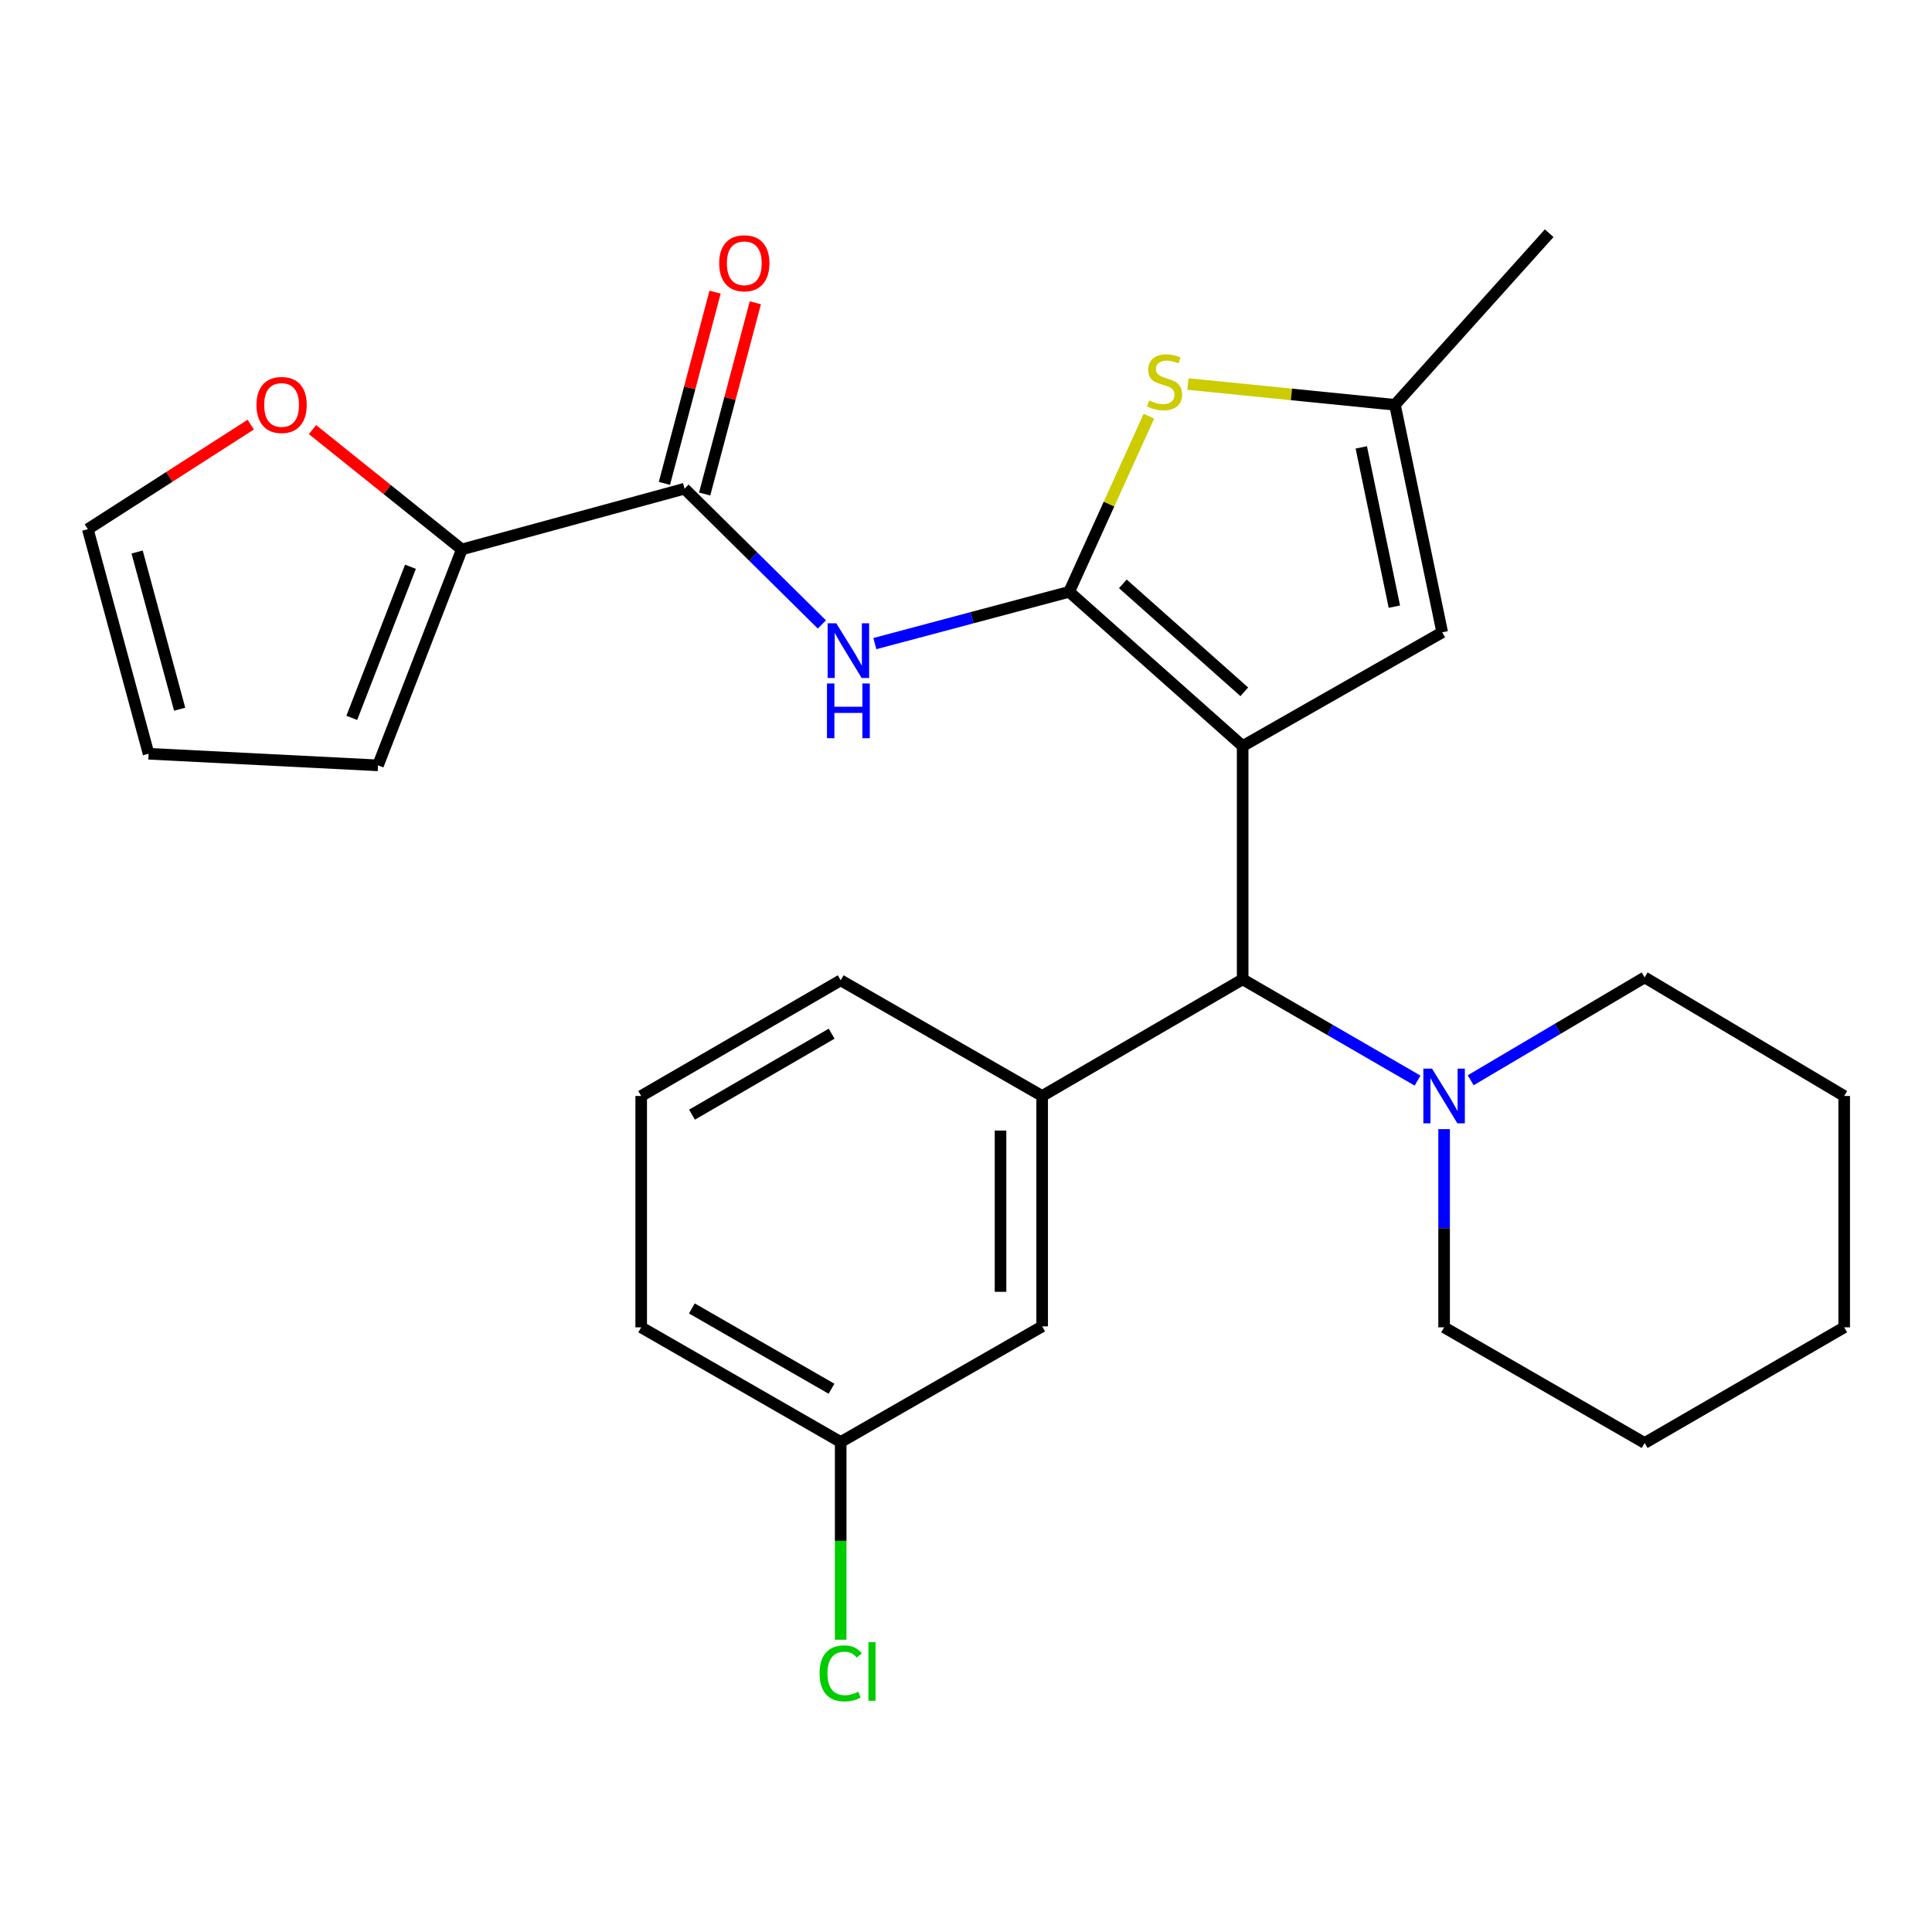 <?xml version='1.0' encoding='iso-8859-1'?>
<svg version='1.1' baseProfile='full'
              xmlns='http://www.w3.org/2000/svg'
                      xmlns:rdkit='http://www.rdkit.org/xml'
                      xmlns:xlink='http://www.w3.org/1999/xlink'
                  xml:space='preserve'
width='1000px' height='1000px' viewBox='0 0 1000 1000'>
<!-- END OF HEADER -->
<rect style='opacity:1.0;fill:#FFFFFF;stroke:none' width='1000' height='1000' x='0' y='0'> </rect>
<path class='bond-0' d='M 643.195,386.16 L 553.394,306.332' style='fill:none;fill-rule:evenodd;stroke:#000000;stroke-width:6px;stroke-linecap:butt;stroke-linejoin:miter;stroke-opacity:1' />
<path class='bond-0' d='M 644.042,358.08 L 581.181,302.2' style='fill:none;fill-rule:evenodd;stroke:#000000;stroke-width:6px;stroke-linecap:butt;stroke-linejoin:miter;stroke-opacity:1' />
<path class='bond-3' d='M 643.195,386.16 L 643.195,506.895' style='fill:none;fill-rule:evenodd;stroke:#000000;stroke-width:6px;stroke-linecap:butt;stroke-linejoin:miter;stroke-opacity:1' />
<path class='bond-4' d='M 643.195,386.16 L 746.487,327.283' style='fill:none;fill-rule:evenodd;stroke:#000000;stroke-width:6px;stroke-linecap:butt;stroke-linejoin:miter;stroke-opacity:1' />
<path class='bond-1' d='M 553.394,306.332 L 503.107,319.729' style='fill:none;fill-rule:evenodd;stroke:#000000;stroke-width:6px;stroke-linecap:butt;stroke-linejoin:miter;stroke-opacity:1' />
<path class='bond-1' d='M 503.107,319.729 L 452.82,333.127' style='fill:none;fill-rule:evenodd;stroke:#0000FF;stroke-width:6px;stroke-linecap:butt;stroke-linejoin:miter;stroke-opacity:1' />
<path class='bond-2' d='M 553.394,306.332 L 574.035,260.877' style='fill:none;fill-rule:evenodd;stroke:#000000;stroke-width:6px;stroke-linecap:butt;stroke-linejoin:miter;stroke-opacity:1' />
<path class='bond-2' d='M 574.035,260.877 L 594.677,215.423' style='fill:none;fill-rule:evenodd;stroke:#CCCC00;stroke-width:6px;stroke-linecap:butt;stroke-linejoin:miter;stroke-opacity:1' />
<path class='bond-5' d='M 425.402,323.214 L 389.859,288.082' style='fill:none;fill-rule:evenodd;stroke:#0000FF;stroke-width:6px;stroke-linecap:butt;stroke-linejoin:miter;stroke-opacity:1' />
<path class='bond-5' d='M 389.859,288.082 L 354.315,252.95' style='fill:none;fill-rule:evenodd;stroke:#000000;stroke-width:6px;stroke-linecap:butt;stroke-linejoin:miter;stroke-opacity:1' />
<path class='bond-27' d='M 614.866,198.768 L 668.447,204.148' style='fill:none;fill-rule:evenodd;stroke:#CCCC00;stroke-width:6px;stroke-linecap:butt;stroke-linejoin:miter;stroke-opacity:1' />
<path class='bond-27' d='M 668.447,204.148 L 722.029,209.528' style='fill:none;fill-rule:evenodd;stroke:#000000;stroke-width:6px;stroke-linecap:butt;stroke-linejoin:miter;stroke-opacity:1' />
<path class='bond-6' d='M 643.195,506.895 L 539.423,567.281' style='fill:none;fill-rule:evenodd;stroke:#000000;stroke-width:6px;stroke-linecap:butt;stroke-linejoin:miter;stroke-opacity:1' />
<path class='bond-9' d='M 643.195,506.895 L 688.456,533.106' style='fill:none;fill-rule:evenodd;stroke:#000000;stroke-width:6px;stroke-linecap:butt;stroke-linejoin:miter;stroke-opacity:1' />
<path class='bond-9' d='M 688.456,533.106 L 733.717,559.317' style='fill:none;fill-rule:evenodd;stroke:#0000FF;stroke-width:6px;stroke-linecap:butt;stroke-linejoin:miter;stroke-opacity:1' />
<path class='bond-7' d='M 746.487,327.283 L 722.029,209.528' style='fill:none;fill-rule:evenodd;stroke:#000000;stroke-width:6px;stroke-linecap:butt;stroke-linejoin:miter;stroke-opacity:1' />
<path class='bond-7' d='M 721.72,314.002 L 704.599,231.573' style='fill:none;fill-rule:evenodd;stroke:#000000;stroke-width:6px;stroke-linecap:butt;stroke-linejoin:miter;stroke-opacity:1' />
<path class='bond-8' d='M 354.315,252.95 L 239.051,284.388' style='fill:none;fill-rule:evenodd;stroke:#000000;stroke-width:6px;stroke-linecap:butt;stroke-linejoin:miter;stroke-opacity:1' />
<path class='bond-12' d='M 364.73,255.709 L 377.843,206.218' style='fill:none;fill-rule:evenodd;stroke:#000000;stroke-width:6px;stroke-linecap:butt;stroke-linejoin:miter;stroke-opacity:1' />
<path class='bond-12' d='M 377.843,206.218 L 390.955,156.728' style='fill:none;fill-rule:evenodd;stroke:#FF0000;stroke-width:6px;stroke-linecap:butt;stroke-linejoin:miter;stroke-opacity:1' />
<path class='bond-12' d='M 343.9,250.19 L 357.012,200.699' style='fill:none;fill-rule:evenodd;stroke:#000000;stroke-width:6px;stroke-linecap:butt;stroke-linejoin:miter;stroke-opacity:1' />
<path class='bond-12' d='M 357.012,200.699 L 370.124,151.209' style='fill:none;fill-rule:evenodd;stroke:#FF0000;stroke-width:6px;stroke-linecap:butt;stroke-linejoin:miter;stroke-opacity:1' />
<path class='bond-11' d='M 539.423,567.281 L 539.423,686.532' style='fill:none;fill-rule:evenodd;stroke:#000000;stroke-width:6px;stroke-linecap:butt;stroke-linejoin:miter;stroke-opacity:1' />
<path class='bond-11' d='M 517.874,585.169 L 517.874,668.645' style='fill:none;fill-rule:evenodd;stroke:#000000;stroke-width:6px;stroke-linecap:butt;stroke-linejoin:miter;stroke-opacity:1' />
<path class='bond-18' d='M 539.423,567.281 L 435.137,507.41' style='fill:none;fill-rule:evenodd;stroke:#000000;stroke-width:6px;stroke-linecap:butt;stroke-linejoin:miter;stroke-opacity:1' />
<path class='bond-21' d='M 722.029,209.528 L 801.857,120.721' style='fill:none;fill-rule:evenodd;stroke:#000000;stroke-width:6px;stroke-linecap:butt;stroke-linejoin:miter;stroke-opacity:1' />
<path class='bond-10' d='M 239.051,284.388 L 200.398,253.373' style='fill:none;fill-rule:evenodd;stroke:#000000;stroke-width:6px;stroke-linecap:butt;stroke-linejoin:miter;stroke-opacity:1' />
<path class='bond-10' d='M 200.398,253.373 L 161.745,222.358' style='fill:none;fill-rule:evenodd;stroke:#FF0000;stroke-width:6px;stroke-linecap:butt;stroke-linejoin:miter;stroke-opacity:1' />
<path class='bond-13' d='M 239.051,284.388 L 195.653,396.144' style='fill:none;fill-rule:evenodd;stroke:#000000;stroke-width:6px;stroke-linecap:butt;stroke-linejoin:miter;stroke-opacity:1' />
<path class='bond-13' d='M 212.453,293.35 L 182.075,371.58' style='fill:none;fill-rule:evenodd;stroke:#000000;stroke-width:6px;stroke-linecap:butt;stroke-linejoin:miter;stroke-opacity:1' />
<path class='bond-19' d='M 761.224,559.147 L 806.244,532.525' style='fill:none;fill-rule:evenodd;stroke:#0000FF;stroke-width:6px;stroke-linecap:butt;stroke-linejoin:miter;stroke-opacity:1' />
<path class='bond-19' d='M 806.244,532.525 L 851.265,505.902' style='fill:none;fill-rule:evenodd;stroke:#000000;stroke-width:6px;stroke-linecap:butt;stroke-linejoin:miter;stroke-opacity:1' />
<path class='bond-20' d='M 747.469,584.435 L 747.469,635.729' style='fill:none;fill-rule:evenodd;stroke:#0000FF;stroke-width:6px;stroke-linecap:butt;stroke-linejoin:miter;stroke-opacity:1' />
<path class='bond-20' d='M 747.469,635.729 L 747.469,687.023' style='fill:none;fill-rule:evenodd;stroke:#000000;stroke-width:6px;stroke-linecap:butt;stroke-linejoin:miter;stroke-opacity:1' />
<path class='bond-14' d='M 129.775,219.785 L 87.615,246.849' style='fill:none;fill-rule:evenodd;stroke:#FF0000;stroke-width:6px;stroke-linecap:butt;stroke-linejoin:miter;stroke-opacity:1' />
<path class='bond-14' d='M 87.615,246.849 L 45.455,273.912' style='fill:none;fill-rule:evenodd;stroke:#000000;stroke-width:6px;stroke-linecap:butt;stroke-linejoin:miter;stroke-opacity:1' />
<path class='bond-16' d='M 539.423,686.532 L 435.137,746.391' style='fill:none;fill-rule:evenodd;stroke:#000000;stroke-width:6px;stroke-linecap:butt;stroke-linejoin:miter;stroke-opacity:1' />
<path class='bond-15' d='M 195.653,396.144 L 76.904,390.146' style='fill:none;fill-rule:evenodd;stroke:#000000;stroke-width:6px;stroke-linecap:butt;stroke-linejoin:miter;stroke-opacity:1' />
<path class='bond-30' d='M 45.455,273.912 L 76.904,390.146' style='fill:none;fill-rule:evenodd;stroke:#000000;stroke-width:6px;stroke-linecap:butt;stroke-linejoin:miter;stroke-opacity:1' />
<path class='bond-30' d='M 70.973,285.719 L 92.988,367.083' style='fill:none;fill-rule:evenodd;stroke:#000000;stroke-width:6px;stroke-linecap:butt;stroke-linejoin:miter;stroke-opacity:1' />
<path class='bond-17' d='M 435.137,746.391 L 435.137,797.557' style='fill:none;fill-rule:evenodd;stroke:#000000;stroke-width:6px;stroke-linecap:butt;stroke-linejoin:miter;stroke-opacity:1' />
<path class='bond-17' d='M 435.137,797.557 L 435.137,848.723' style='fill:none;fill-rule:evenodd;stroke:#00CC00;stroke-width:6px;stroke-linecap:butt;stroke-linejoin:miter;stroke-opacity:1' />
<path class='bond-29' d='M 435.137,746.391 L 331.88,687.023' style='fill:none;fill-rule:evenodd;stroke:#000000;stroke-width:6px;stroke-linecap:butt;stroke-linejoin:miter;stroke-opacity:1' />
<path class='bond-29' d='M 430.389,718.805 L 358.11,677.247' style='fill:none;fill-rule:evenodd;stroke:#000000;stroke-width:6px;stroke-linecap:butt;stroke-linejoin:miter;stroke-opacity:1' />
<path class='bond-22' d='M 435.137,507.41 L 331.88,567.281' style='fill:none;fill-rule:evenodd;stroke:#000000;stroke-width:6px;stroke-linecap:butt;stroke-linejoin:miter;stroke-opacity:1' />
<path class='bond-22' d='M 430.457,535.033 L 358.178,576.943' style='fill:none;fill-rule:evenodd;stroke:#000000;stroke-width:6px;stroke-linecap:butt;stroke-linejoin:miter;stroke-opacity:1' />
<path class='bond-24' d='M 851.265,505.902 L 954.545,567.281' style='fill:none;fill-rule:evenodd;stroke:#000000;stroke-width:6px;stroke-linecap:butt;stroke-linejoin:miter;stroke-opacity:1' />
<path class='bond-25' d='M 747.469,687.023 L 851.265,746.894' style='fill:none;fill-rule:evenodd;stroke:#000000;stroke-width:6px;stroke-linecap:butt;stroke-linejoin:miter;stroke-opacity:1' />
<path class='bond-23' d='M 331.88,567.281 L 331.88,687.023' style='fill:none;fill-rule:evenodd;stroke:#000000;stroke-width:6px;stroke-linecap:butt;stroke-linejoin:miter;stroke-opacity:1' />
<path class='bond-28' d='M 954.545,567.281 L 954.545,687.023' style='fill:none;fill-rule:evenodd;stroke:#000000;stroke-width:6px;stroke-linecap:butt;stroke-linejoin:miter;stroke-opacity:1' />
<path class='bond-26' d='M 851.265,746.894 L 954.545,687.023' style='fill:none;fill-rule:evenodd;stroke:#000000;stroke-width:6px;stroke-linecap:butt;stroke-linejoin:miter;stroke-opacity:1' />
<path  class='atom-2' d='M 432.863 322.616
L 442.143 337.616
Q 443.063 339.096, 444.543 341.776
Q 446.023 344.456, 446.103 344.616
L 446.103 322.616
L 449.863 322.616
L 449.863 350.936
L 445.983 350.936
L 436.023 334.536
Q 434.863 332.616, 433.623 330.416
Q 432.423 328.216, 432.063 327.536
L 432.063 350.936
L 428.383 350.936
L 428.383 322.616
L 432.863 322.616
' fill='#0000FF'/>
<path  class='atom-2' d='M 428.043 353.768
L 431.883 353.768
L 431.883 365.808
L 446.363 365.808
L 446.363 353.768
L 450.203 353.768
L 450.203 382.088
L 446.363 382.088
L 446.363 369.008
L 431.883 369.008
L 431.883 382.088
L 428.043 382.088
L 428.043 353.768
' fill='#0000FF'/>
<path  class='atom-3' d='M 594.79 207.276
Q 595.11 207.396, 596.43 207.956
Q 597.75 208.516, 599.19 208.876
Q 600.67 209.196, 602.11 209.196
Q 604.79 209.196, 606.35 207.916
Q 607.91 206.596, 607.91 204.316
Q 607.91 202.756, 607.11 201.796
Q 606.35 200.836, 605.15 200.316
Q 603.95 199.796, 601.95 199.196
Q 599.43 198.436, 597.91 197.716
Q 596.43 196.996, 595.35 195.476
Q 594.31 193.956, 594.31 191.396
Q 594.31 187.836, 596.71 185.636
Q 599.15 183.436, 603.95 183.436
Q 607.23 183.436, 610.95 184.996
L 610.03 188.076
Q 606.63 186.676, 604.07 186.676
Q 601.31 186.676, 599.79 187.836
Q 598.27 188.956, 598.31 190.916
Q 598.31 192.436, 599.07 193.356
Q 599.87 194.276, 600.99 194.796
Q 602.15 195.316, 604.07 195.916
Q 606.63 196.716, 608.15 197.516
Q 609.67 198.316, 610.75 199.956
Q 611.87 201.556, 611.87 204.316
Q 611.87 208.236, 609.23 210.356
Q 606.63 212.436, 602.27 212.436
Q 599.75 212.436, 597.83 211.876
Q 595.95 211.356, 593.71 210.436
L 594.79 207.276
' fill='#CCCC00'/>
<path  class='atom-10' d='M 741.209 553.121
L 750.489 568.121
Q 751.409 569.601, 752.889 572.281
Q 754.369 574.961, 754.449 575.121
L 754.449 553.121
L 758.209 553.121
L 758.209 581.441
L 754.329 581.441
L 744.369 565.041
Q 743.209 563.121, 741.969 560.921
Q 740.769 558.721, 740.409 558.041
L 740.409 581.441
L 736.729 581.441
L 736.729 553.121
L 741.209 553.121
' fill='#0000FF'/>
<path  class='atom-11' d='M 132.754 209.608
Q 132.754 202.808, 136.114 199.008
Q 139.474 195.208, 145.754 195.208
Q 152.034 195.208, 155.394 199.008
Q 158.754 202.808, 158.754 209.608
Q 158.754 216.488, 155.354 220.408
Q 151.954 224.288, 145.754 224.288
Q 139.514 224.288, 136.114 220.408
Q 132.754 216.528, 132.754 209.608
M 145.754 221.088
Q 150.074 221.088, 152.394 218.208
Q 154.754 215.288, 154.754 209.608
Q 154.754 204.048, 152.394 201.248
Q 150.074 198.408, 145.754 198.408
Q 141.434 198.408, 139.074 201.208
Q 136.754 204.008, 136.754 209.608
Q 136.754 215.328, 139.074 218.208
Q 141.434 221.088, 145.754 221.088
' fill='#FF0000'/>
<path  class='atom-13' d='M 372.25 136.269
Q 372.25 129.469, 375.61 125.669
Q 378.97 121.869, 385.25 121.869
Q 391.53 121.869, 394.89 125.669
Q 398.25 129.469, 398.25 136.269
Q 398.25 143.149, 394.85 147.069
Q 391.45 150.949, 385.25 150.949
Q 379.01 150.949, 375.61 147.069
Q 372.25 143.189, 372.25 136.269
M 385.25 147.749
Q 389.57 147.749, 391.89 144.869
Q 394.25 141.949, 394.25 136.269
Q 394.25 130.709, 391.89 127.909
Q 389.57 125.069, 385.25 125.069
Q 380.93 125.069, 378.57 127.869
Q 376.25 130.669, 376.25 136.269
Q 376.25 141.989, 378.57 144.869
Q 380.93 147.749, 385.25 147.749
' fill='#FF0000'/>
<path  class='atom-18' d='M 424.217 866.132
Q 424.217 859.092, 427.497 855.412
Q 430.817 851.692, 437.097 851.692
Q 442.937 851.692, 446.057 855.812
L 443.417 857.972
Q 441.137 854.972, 437.097 854.972
Q 432.817 854.972, 430.537 857.852
Q 428.297 860.692, 428.297 866.132
Q 428.297 871.732, 430.617 874.612
Q 432.977 877.492, 437.537 877.492
Q 440.657 877.492, 444.297 875.612
L 445.417 878.612
Q 443.937 879.572, 441.697 880.132
Q 439.457 880.692, 436.977 880.692
Q 430.817 880.692, 427.497 876.932
Q 424.217 873.172, 424.217 866.132
' fill='#00CC00'/>
<path  class='atom-18' d='M 449.497 849.972
L 453.177 849.972
L 453.177 880.332
L 449.497 880.332
L 449.497 849.972
' fill='#00CC00'/>
</svg>
